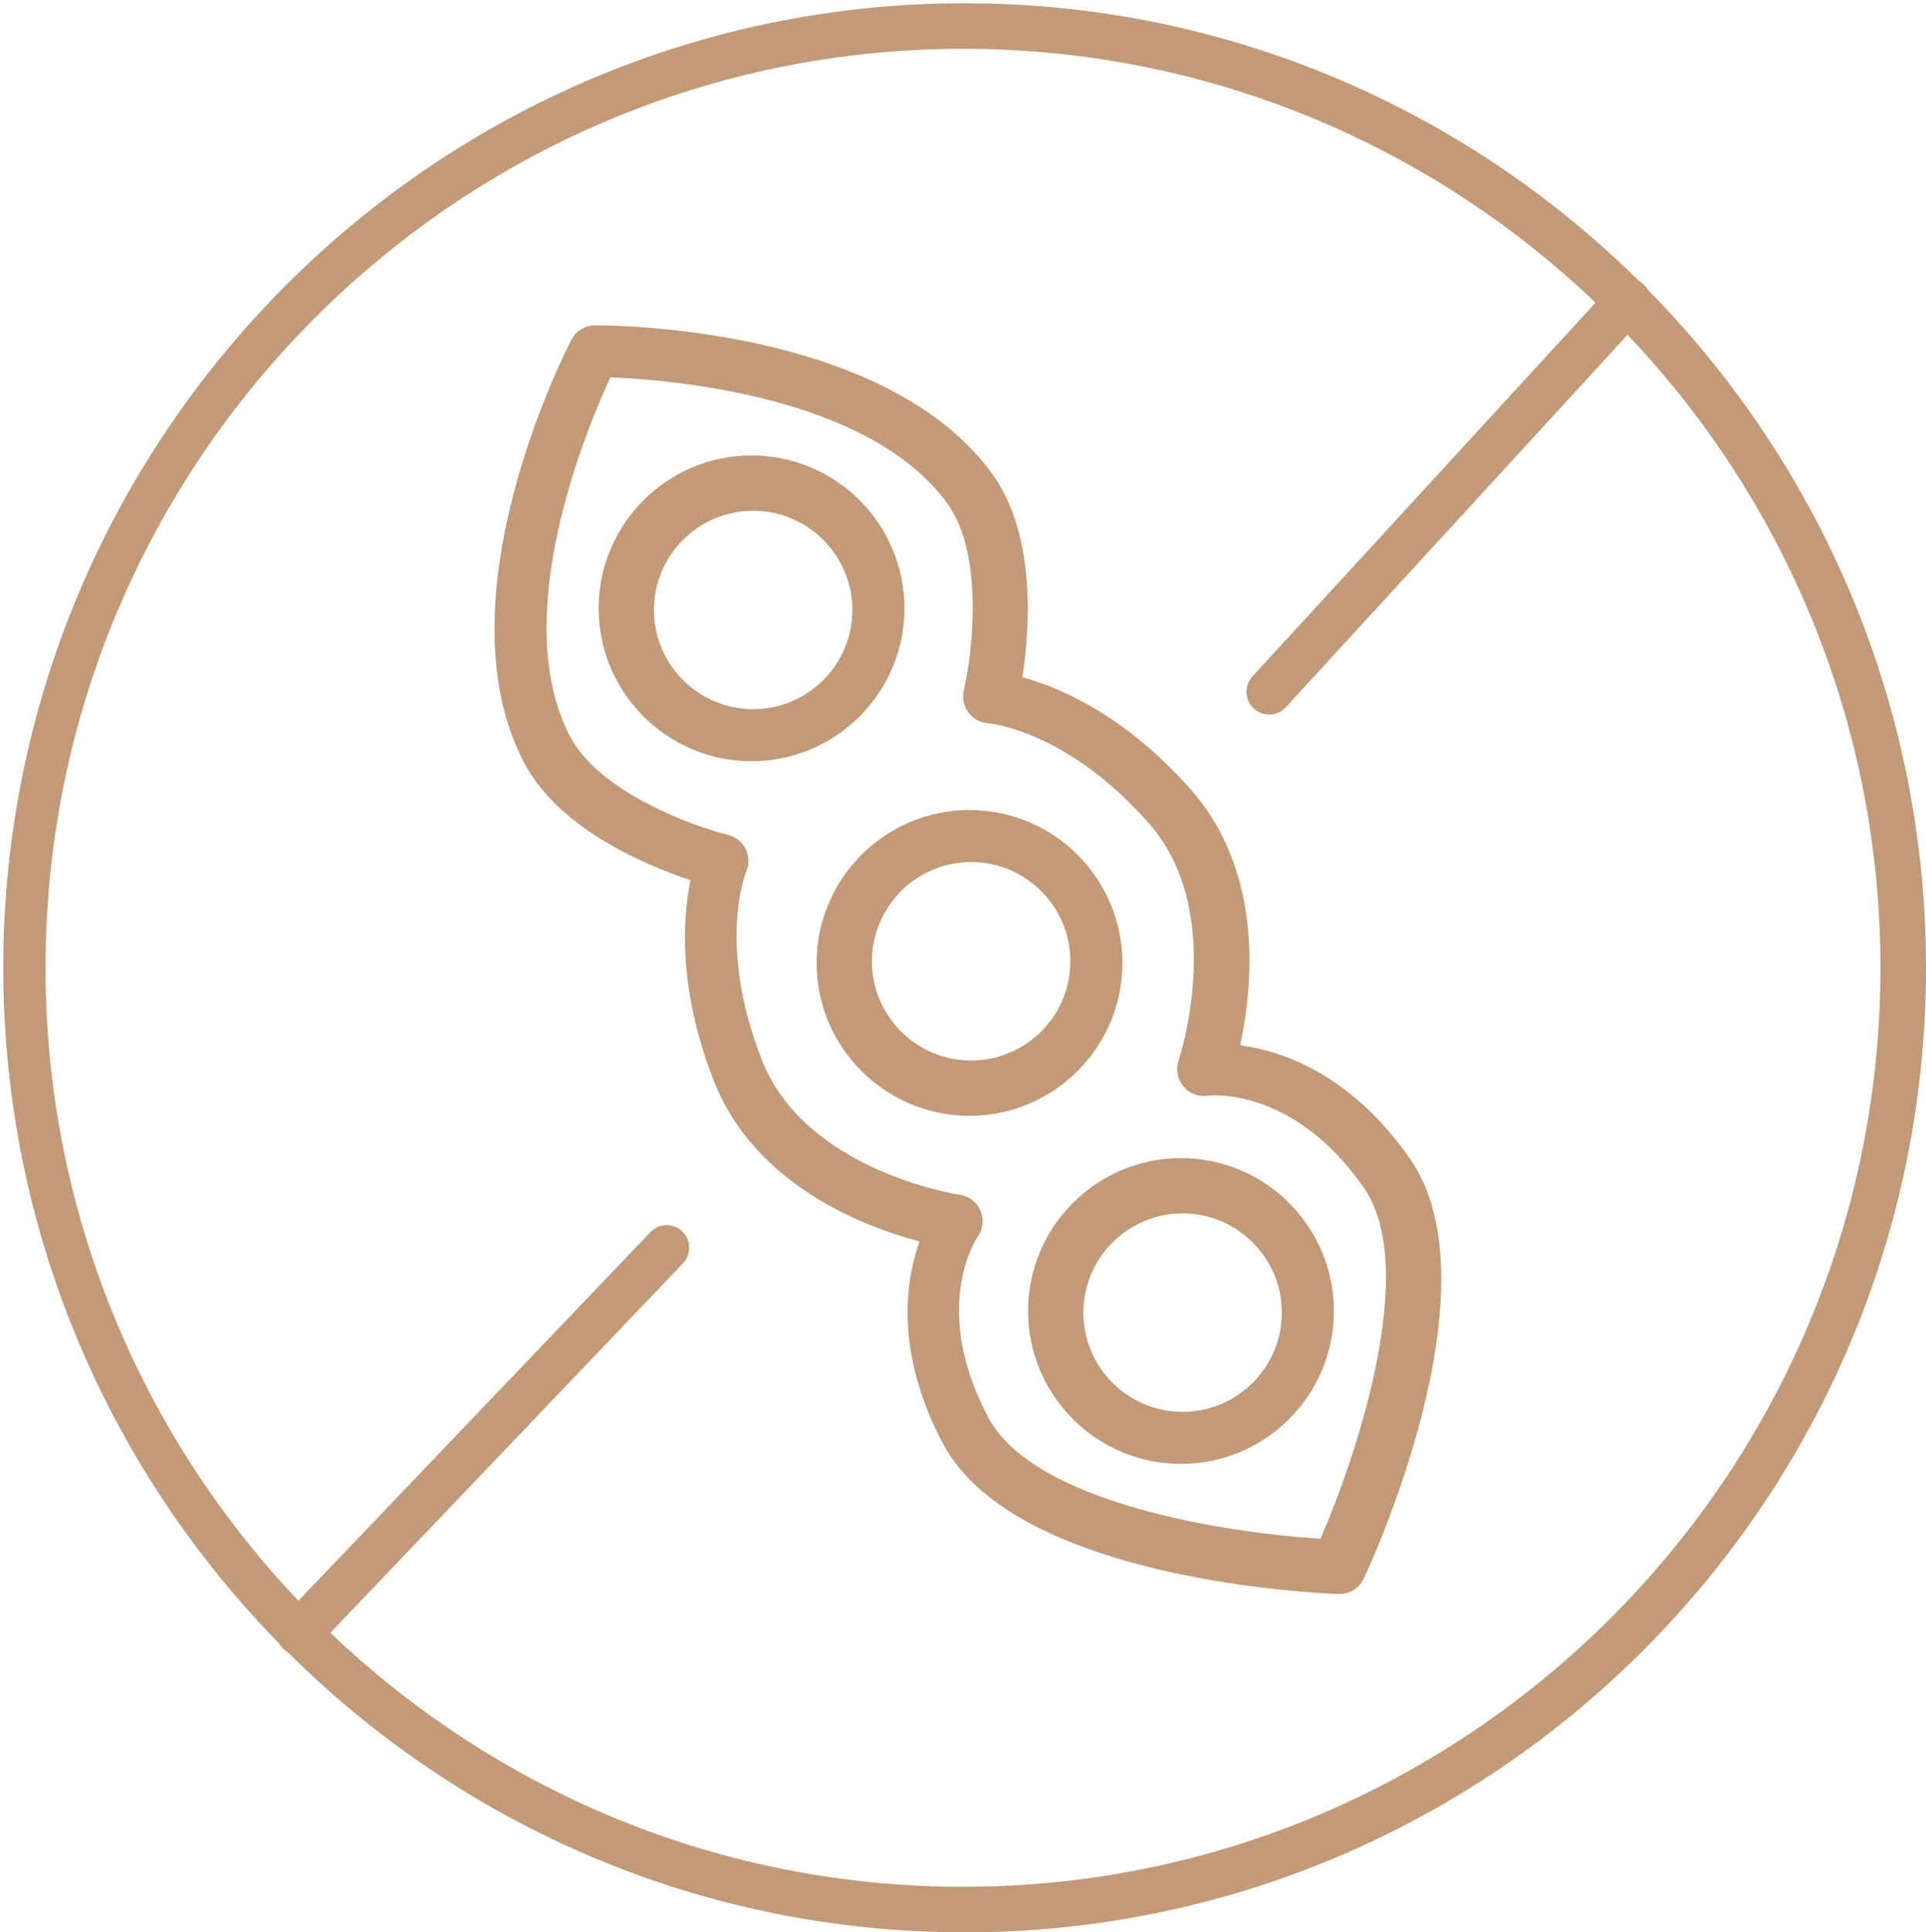 <svg xmlns:xlink="http://www.w3.org/1999/xlink" xmlns="http://www.w3.org/2000/svg" version="1.1" viewBox="0 0 592 594" height="594px" width="592px">
    <title>Group</title>
    <g fill-rule="evenodd" fill="none" stroke-width="1" stroke="none" id="Page-1">
        <g fill="#C29A78" transform="translate(-5084, -299)" id="piktogramy_Ramissio">
            <g transform="translate(5084.507, 299.678)" id="Group">
                <path id="Fill-95" d="M295.982,593.322 C133.001,593.322 0.493,460.331 0.493,296.822 C0.493,133.314 133.001,0.323 295.982,0.323 C458.939,0.323 591.493,133.314 591.493,296.822 C591.493,460.331 458.939,593.322 295.982,593.322 M295.505,14.322 C139.979,14.322 13.493,141.017 13.493,296.822 C13.493,452.582 139.979,579.322 295.505,579.322 C451.008,579.322 577.493,452.582 577.493,296.822 C577.493,141.017 451.008,14.322 295.505,14.322"></path>
                <path id="Fill-96" d="M91.466,508.193 C89.691,508.193 87.917,507.516 86.539,506.115 C83.831,503.43 83.831,499.017 86.539,496.285 L199.503,377.974 C202.211,375.243 206.624,375.243 209.309,377.974 C212.018,380.706 212.018,385.119 209.309,387.781 L96.392,506.115 C95.015,507.516 93.24,508.193 91.466,508.193"></path>
                <path id="Fill-97" d="M389.614,219.004 C387.793,219.004 386.065,218.257 384.664,216.926 C381.956,214.194 381.956,209.781 384.664,207.026 L494.989,86.847 C497.674,84.186 502.087,84.186 504.819,86.847 C507.504,89.579 507.504,93.992 504.819,96.724 L394.541,216.926 C393.163,218.257 391.389,219.004 389.614,219.004"></path>
                <path id="Fill-98" d="M187.102,115.323 C179.527,131.681 155.778,188.832 174.563,225.424 C183.513,242.903 212.809,253.404 223.32,255.971 C225.651,256.554 227.632,258.118 228.681,260.265 C229.776,262.435 229.846,264.932 228.891,267.149 C228.541,268.012 219.871,289.902 233.668,325.14 C247.093,359.398 294.056,366.539 294.522,366.609 C297.342,367.005 299.742,368.849 300.861,371.463 C301.98,374.1 301.677,377.11 300.022,379.42 C299.463,380.26 285.479,401.473 303.262,435.054 C317.339,461.611 377.307,470.619 405.368,472.322 C416.578,446.559 435.853,388.965 418.629,364.322 C396.861,333.214 371.573,336.061 370.571,336.155 C367.774,336.551 364.978,335.408 363.183,333.214 C361.388,331.021 360.829,328.08 361.738,325.42 C361.901,324.953 376.887,279.821 352.532,252.284 C327.477,223.953 304.054,221.713 303.075,221.643 C300.698,221.433 298.484,220.22 297.109,218.283 C295.71,216.369 295.198,213.919 295.734,211.585 C298.228,201.037 302.213,170.163 290.746,154.201 C266.74,120.83 205.118,116.023 187.102,115.323 M411.261,489.322 L410.981,489.322 C406.966,489.183 311.995,485.683 289.349,443.104 C274.478,415.06 277.817,393.082 282.112,380.927 C264.813,376.354 231.475,363.592 218.892,331.535 C207.732,303.025 209.39,281.281 211.748,269.895 C198.067,265.369 171.009,254.1 160.34,233.335 C134.45,182.964 173.461,106.952 175.141,103.732 C176.542,101.049 179.32,99.369 182.332,99.323 C186.091,99.346 271.42,99.136 304.571,145.121 C318.205,164.066 315.94,193.276 313.746,207.508 C324.975,210.564 345.123,218.987 365.41,241.898 C388.266,267.679 384.484,303.165 380.678,320.64 C393.495,322.32 414.577,329.366 432.786,355.356 C460.451,394.879 420.366,480.993 418.662,484.633 C417.308,487.503 414.413,489.322 411.261,489.322"></path>
                <path id="Fill-99" d="M230.993,156.322 C214.186,156.322 200.493,170.015 200.493,186.822 C200.493,203.63 214.186,217.322 230.993,217.322 C247.801,217.322 261.493,203.63 261.493,186.822 C261.493,170.015 247.801,156.322 230.993,156.322 M230.493,233.322 C204.564,233.322 183.493,212.239 183.493,186.322 C183.493,160.406 204.564,139.322 230.493,139.322 C256.423,139.322 277.493,160.406 277.493,186.322 C277.493,212.239 256.423,233.322 230.493,233.322"></path>
                <path id="Fill-100" d="M297.993,264.322 C281.186,264.322 267.493,278.015 267.493,294.822 C267.493,311.63 281.186,325.322 297.993,325.322 C314.801,325.322 328.493,311.63 328.493,294.822 C328.493,278.015 314.801,264.322 297.993,264.322 M297.493,342.322 C271.564,342.322 250.493,321.239 250.493,295.322 C250.493,269.406 271.564,248.322 297.493,248.322 C323.423,248.322 344.493,269.406 344.493,295.322 C344.493,321.239 323.423,342.322 297.493,342.322"></path>
                <path id="Fill-101" d="M362.993,372.322 C346.186,372.322 332.493,385.992 332.493,402.822 C332.493,419.63 346.186,433.322 362.993,433.322 C379.801,433.322 393.493,419.63 393.493,402.822 C393.493,385.992 379.801,372.322 362.993,372.322 M362.493,449.322 C336.564,449.322 315.493,428.257 315.493,402.334 C315.493,376.411 336.564,355.322 362.493,355.322 C388.423,355.322 409.493,376.411 409.493,402.334 C409.493,428.257 388.423,449.322 362.493,449.322"></path>
            </g>
        </g>
    </g>
</svg>